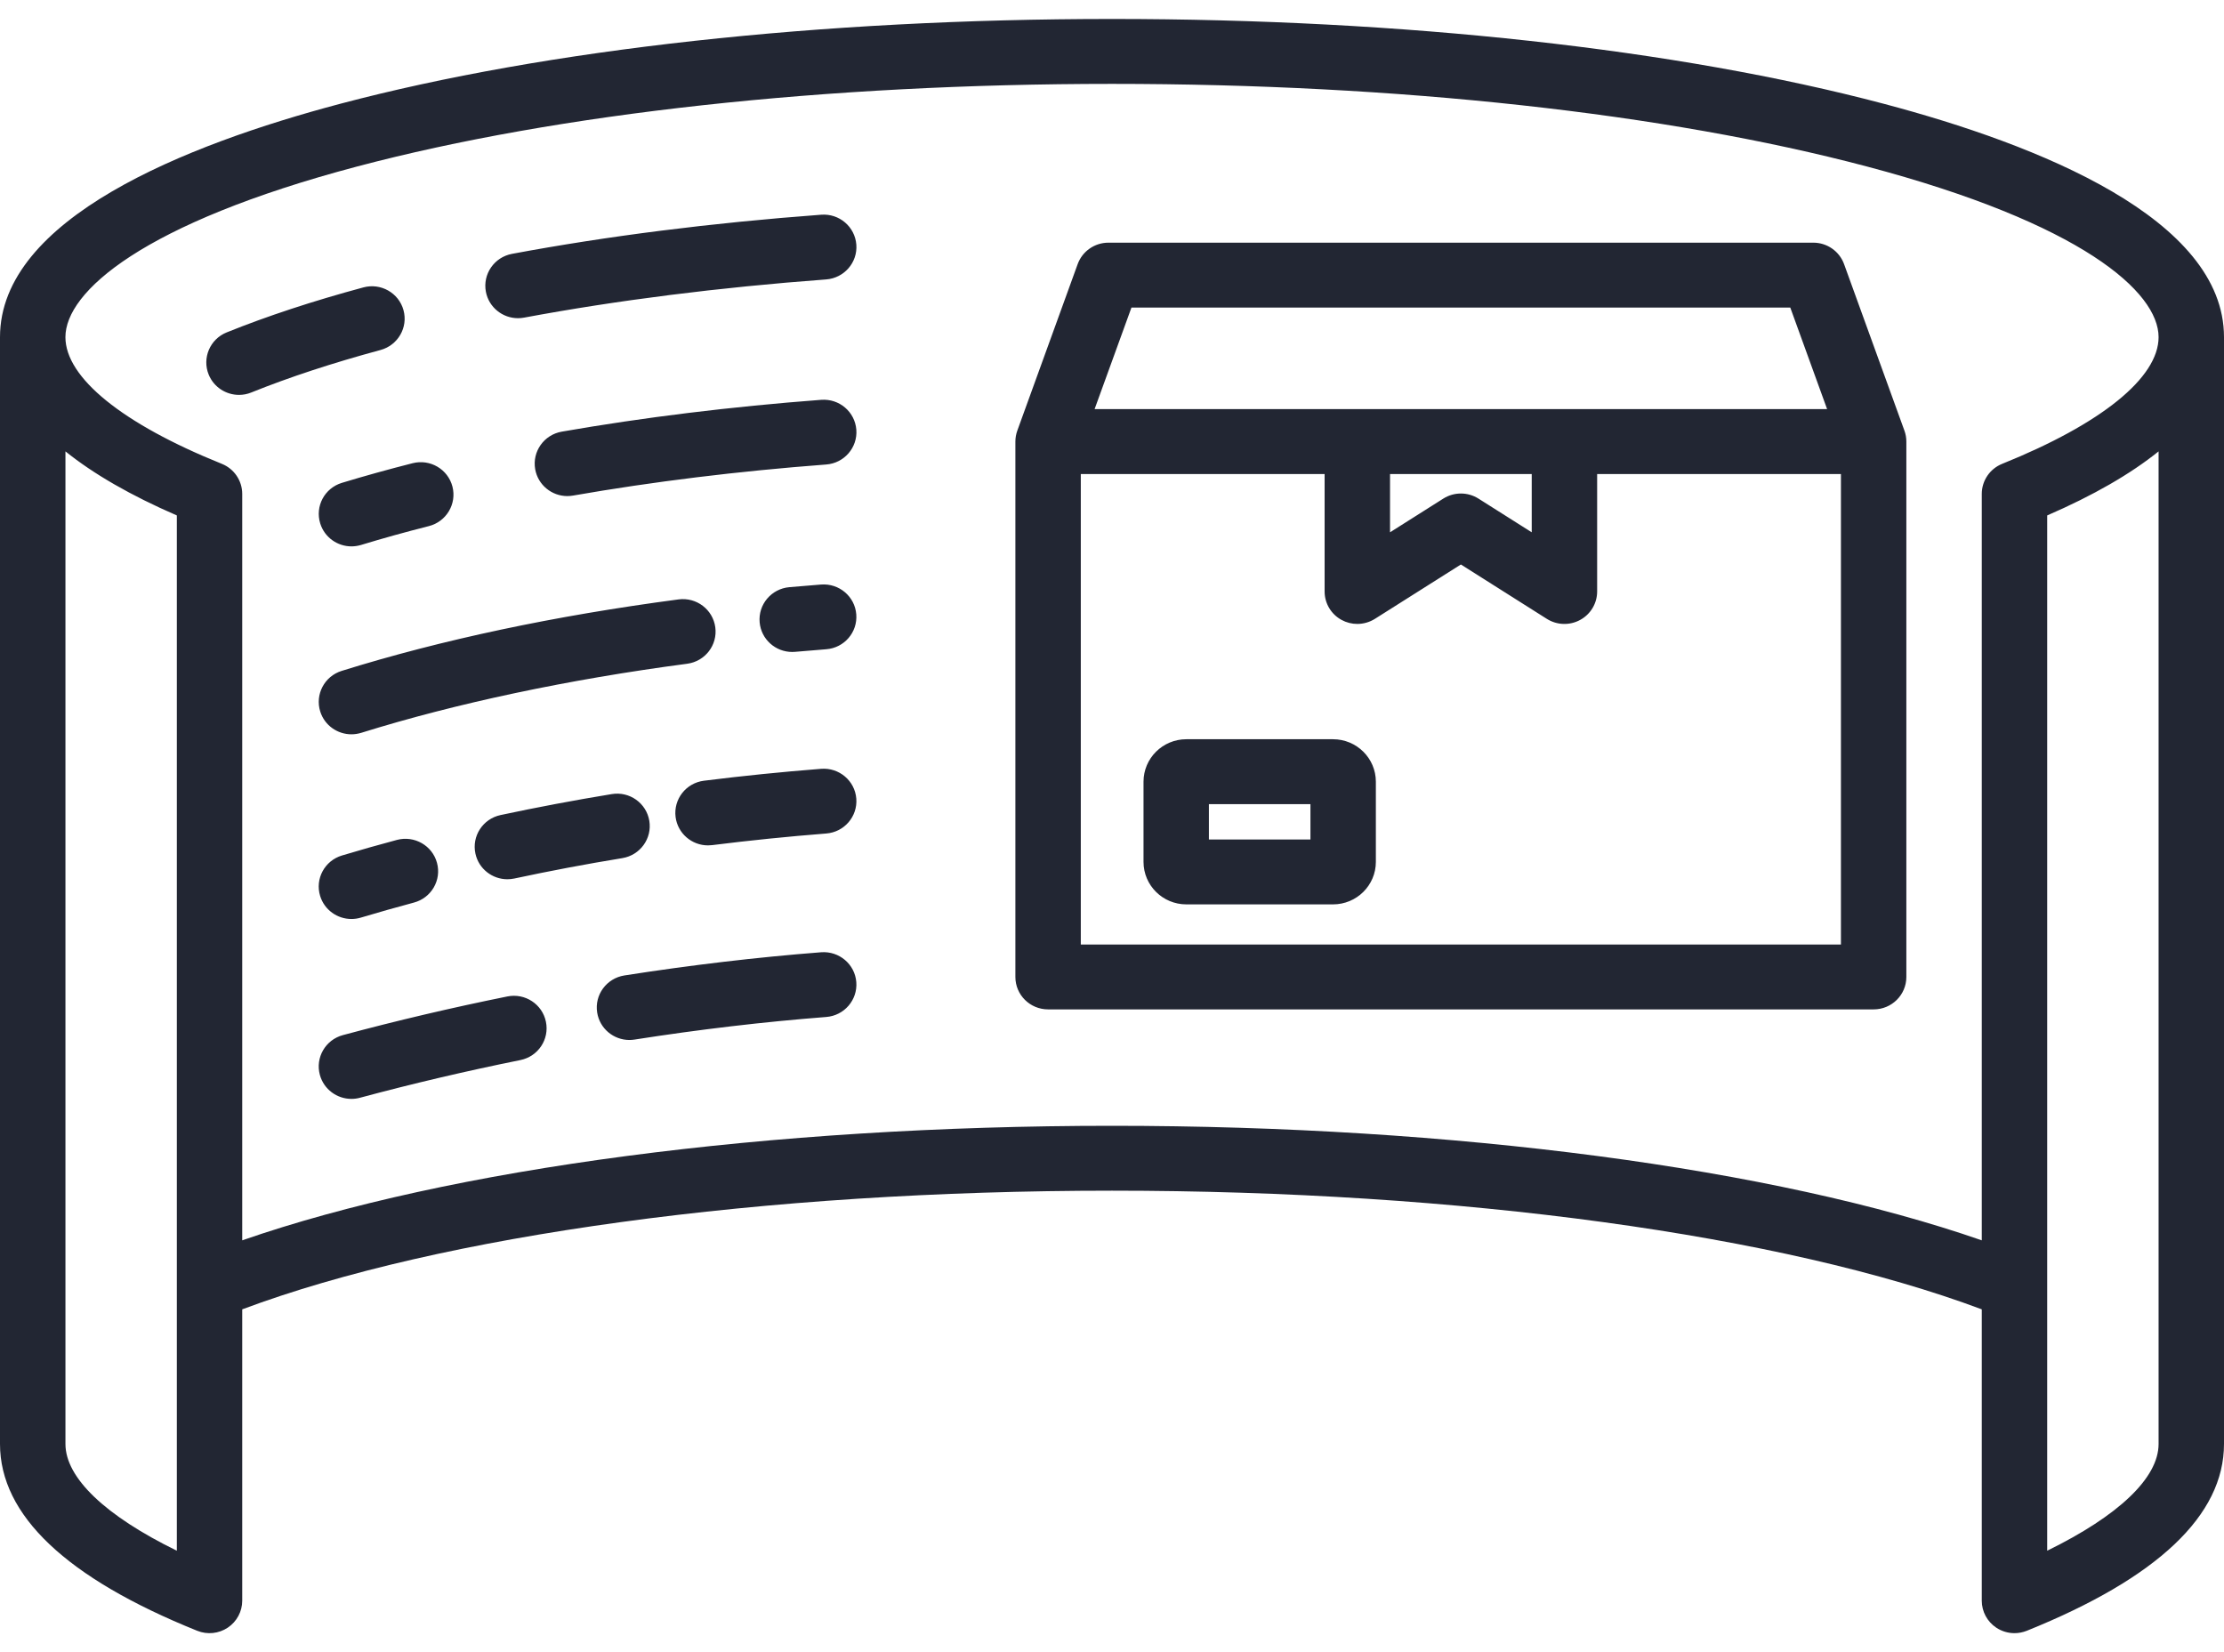 <svg width="70" height="52" viewBox="0 0 70 52" fill="none" xmlns="http://www.w3.org/2000/svg">
<path d="M70 10.611C70 6.884 64.174 4.559 59.286 3.265C52.786 1.545 44.161 0.597 35 0.597C25.839 0.597 17.214 1.545 10.714 3.265C5.826 4.56 0 6.884 0 10.611C0 10.686 0 45.448 0 45.448C0 47.691 2.089 49.67 6.207 51.328C6.525 51.456 6.886 51.419 7.17 51.229C7.454 51.039 7.624 50.721 7.624 50.382V41.211C13.886 38.867 24.035 37.476 35 37.476C45.965 37.476 56.114 38.867 62.376 41.211V50.382C62.376 50.721 62.546 51.039 62.83 51.229C63.003 51.344 63.203 51.403 63.405 51.403C63.536 51.403 63.667 51.378 63.793 51.328C67.911 49.669 70 47.691 70 45.448C70 45.448 70 10.638 70 10.611ZM5.566 48.808C3.318 47.709 2.06 46.516 2.06 45.448V14.207C2.946 14.92 4.116 15.594 5.566 16.223V48.808ZM67.941 45.448C67.941 46.516 66.682 47.708 64.435 48.808V16.223C65.886 15.594 67.056 14.92 67.941 14.207V45.448ZM63.018 14.599C62.63 14.755 62.376 15.13 62.376 15.546V39.039C55.849 36.77 45.786 35.434 35 35.434C24.214 35.434 14.152 36.77 7.624 39.039V15.546C7.624 15.13 7.37 14.755 6.982 14.599C3.853 13.34 2.059 11.886 2.059 10.611C2.059 9.19 4.472 7.032 11.245 5.239C17.577 3.563 26.013 2.64 35 2.64C43.987 2.64 52.423 3.563 58.755 5.239C65.528 7.032 67.941 9.19 67.941 10.611C67.941 11.886 66.146 13.339 63.018 14.599ZM26.004 14.62C23.231 14.83 20.551 15.159 18.037 15.598C17.977 15.608 17.917 15.614 17.858 15.614C17.367 15.614 16.933 15.265 16.845 14.769C16.747 14.213 17.121 13.684 17.681 13.586C20.26 13.136 23.008 12.799 25.848 12.584C26.417 12.542 26.909 12.962 26.953 13.525C26.996 14.087 26.571 14.578 26.004 14.62ZM10.76 15.198C11.47 14.982 12.22 14.774 12.988 14.579C13.541 14.439 14.1 14.77 14.241 15.316C14.381 15.862 14.049 16.419 13.498 16.559C12.762 16.745 12.044 16.945 11.365 17.152C11.264 17.182 11.162 17.197 11.062 17.197C10.622 17.197 10.215 16.915 10.079 16.475C9.911 15.935 10.216 15.364 10.76 15.198ZM15.293 9.183C15.188 8.628 15.556 8.095 16.115 7.99C19.121 7.429 22.396 7.014 25.849 6.758C26.418 6.716 26.91 7.138 26.953 7.7C26.996 8.262 26.57 8.752 26.003 8.795C22.626 9.046 19.427 9.451 16.496 9.997C16.432 10.009 16.368 10.015 16.304 10.015C15.818 10.015 15.386 9.673 15.293 9.183ZM26.952 25.136C26.996 25.699 26.573 26.19 26.007 26.234C24.815 26.328 23.606 26.45 22.414 26.6C22.371 26.605 22.327 26.608 22.284 26.608C21.773 26.608 21.33 26.231 21.264 25.715C21.193 25.155 21.592 24.644 22.156 24.573C23.38 24.419 24.621 24.294 25.845 24.198C26.412 24.154 26.908 24.574 26.952 25.136ZM26.005 20.435C25.678 20.46 25.352 20.488 25.027 20.516C24.996 20.519 24.966 20.52 24.934 20.52C24.407 20.52 23.958 20.121 23.91 19.59C23.859 19.027 24.277 18.532 24.843 18.481C25.176 18.451 25.51 18.424 25.845 18.398C26.411 18.355 26.908 18.774 26.951 19.337C26.996 19.9 26.573 20.392 26.005 20.435ZM17.183 32.16C17.297 32.712 16.938 33.252 16.38 33.365C14.677 33.709 12.979 34.108 11.331 34.551C11.241 34.576 11.15 34.587 11.061 34.587C10.607 34.587 10.193 34.288 10.068 33.833C9.919 33.288 10.244 32.727 10.792 32.58C12.481 32.125 14.223 31.716 15.969 31.363C16.527 31.25 17.07 31.607 17.183 32.16ZM11.977 11.016C10.467 11.424 9.098 11.874 7.91 12.353C7.784 12.405 7.652 12.429 7.523 12.429C7.117 12.429 6.732 12.189 6.569 11.792C6.356 11.27 6.608 10.674 7.135 10.462C8.399 9.952 9.846 9.475 11.437 9.046C11.985 8.898 12.551 9.218 12.7 9.762C12.849 10.306 12.526 10.867 11.977 11.016ZM10.076 28.199C9.911 27.66 10.219 27.089 10.764 26.926C11.328 26.756 11.91 26.592 12.493 26.436C13.041 26.29 13.607 26.612 13.754 27.157C13.903 27.701 13.577 28.262 13.028 28.408C12.465 28.559 11.903 28.718 11.359 28.881C11.26 28.911 11.159 28.925 11.061 28.925C10.619 28.925 10.211 28.641 10.076 28.199ZM26.952 30.911C26.996 31.473 26.573 31.965 26.006 32.009C24.038 32.162 22.009 32.401 19.973 32.72C19.919 32.728 19.865 32.733 19.811 32.733C19.313 32.733 18.876 32.374 18.796 31.87C18.707 31.314 19.09 30.791 19.652 30.702C21.741 30.375 23.824 30.129 25.845 29.972C26.413 29.929 26.908 30.349 26.952 30.911ZM10.08 22.397C9.91 21.859 10.211 21.285 10.754 21.116C13.89 20.138 17.458 19.381 21.358 18.866C21.921 18.792 22.439 19.184 22.514 19.744C22.589 20.303 22.193 20.816 21.63 20.891C17.899 21.383 14.352 22.135 11.371 23.065C11.268 23.096 11.164 23.112 11.062 23.112C10.624 23.112 10.218 22.834 10.08 22.397ZM20.437 25.834C20.529 26.391 20.15 26.916 19.589 27.009C18.441 27.197 17.297 27.413 16.188 27.651C16.114 27.666 16.042 27.674 15.969 27.674C15.495 27.674 15.068 27.347 14.964 26.868C14.844 26.316 15.198 25.773 15.753 25.654C16.894 25.41 18.072 25.188 19.253 24.994C19.814 24.9 20.344 25.277 20.437 25.834ZM58.042 8.314C57.895 7.908 57.507 7.638 57.074 7.638H34.888C34.454 7.638 34.066 7.908 33.919 8.314L32.02 13.553C31.98 13.663 31.959 13.781 31.959 13.898V30.749C31.959 31.313 32.419 31.77 32.988 31.77H58.973C59.541 31.77 60.002 31.314 60.002 30.749V13.899C60.002 13.781 59.982 13.664 59.941 13.553L58.042 8.314ZM35.612 9.681H56.349L57.508 12.877H34.452L35.612 9.681ZM43.751 14.92H48.211V16.754L46.534 15.693C46.197 15.48 45.765 15.48 45.428 15.693L43.751 16.754L43.751 14.92ZM34.018 29.728V14.92H41.692V18.617C41.692 18.989 41.896 19.333 42.226 19.512C42.38 19.596 42.551 19.638 42.721 19.638C42.913 19.638 43.106 19.584 43.275 19.478L45.981 17.767L48.686 19.478C49.003 19.679 49.405 19.692 49.735 19.512C50.065 19.333 50.27 18.989 50.27 18.617V14.92H57.943V29.728H34.018ZM41.957 23.267H37.339C36.596 23.267 35.992 23.866 35.992 24.604V27.128C35.992 27.866 36.596 28.465 37.339 28.465H41.957C42.7 28.465 43.305 27.866 43.305 27.128V24.604C43.305 23.866 42.7 23.267 41.957 23.267ZM41.246 26.422H38.05V25.31H41.246V26.422Z" fill="#222633"/>
</svg>
